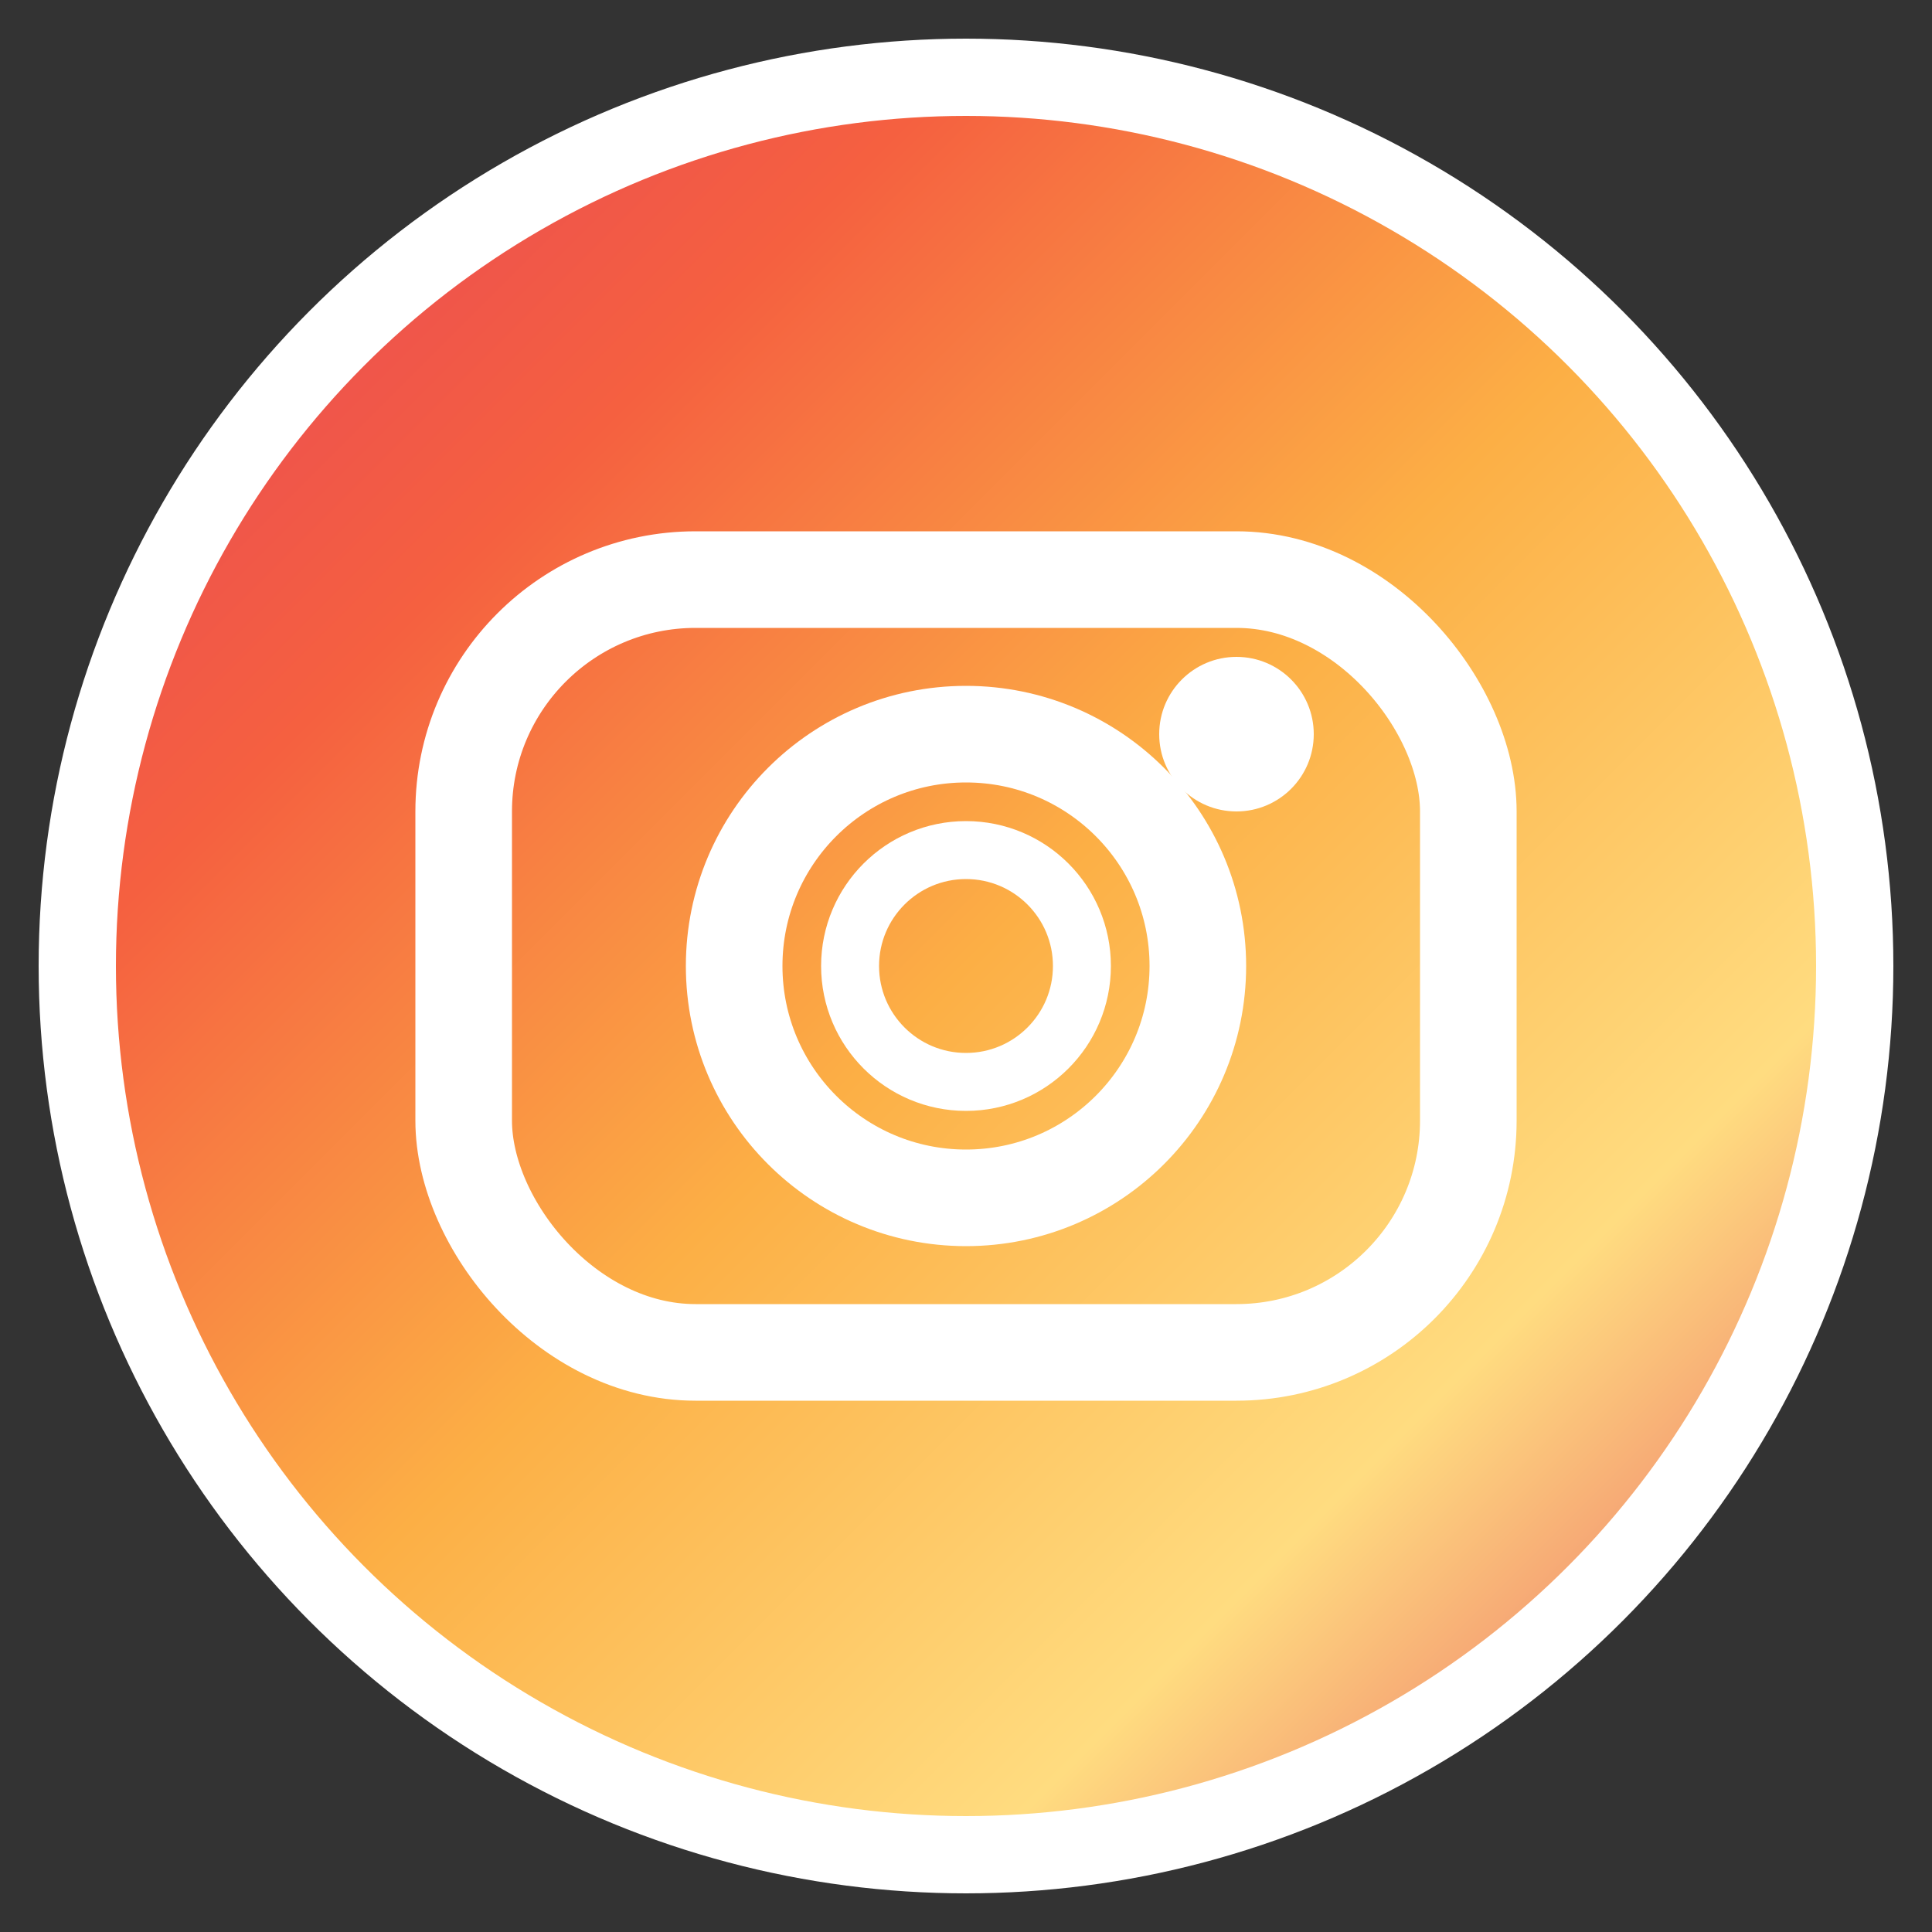 <svg xmlns="http://www.w3.org/2000/svg" viewBox="0 0 50 50" fill="none">
  <rect x="0" y="0" width="50" height="50" fill="#333333" stroke="none"/>
  <defs>
    <linearGradient id="instagramGradient" x1="0%" y1="0%" x2="100%" y2="100%">
      <stop offset="0%" stop-color="#E4405F"/>
      <stop offset="25%" stop-color="#F56040"/>
      <stop offset="50%" stop-color="#FCAF45"/>
      <stop offset="75%" stop-color="#FFDC80"/>
      <stop offset="100%" stop-color="#E4405F"/>
    </linearGradient>
  </defs>
  
  <!-- Background circle -->
  <circle cx="25" cy="25" r="23" fill="url(#instagramGradient)"/>
  <circle cx="25" cy="25" r="23" stroke="#ffffff" stroke-width="2" fill="none"/>
  
  <!-- Instagram camera outline -->
  <rect x="12" y="15" width="26" height="20" rx="6" ry="6" fill="none" stroke="white" stroke-width="2.5"/>
  
  <!-- Camera lens -->
  <circle cx="25" cy="25" r="6" fill="none" stroke="white" stroke-width="2.5"/>
  <circle cx="25" cy="25" r="3" fill="none" stroke="white" stroke-width="1.5"/>
  
  <!-- Camera flash -->
  <circle cx="32" cy="19" r="2" fill="white"/>
</svg>